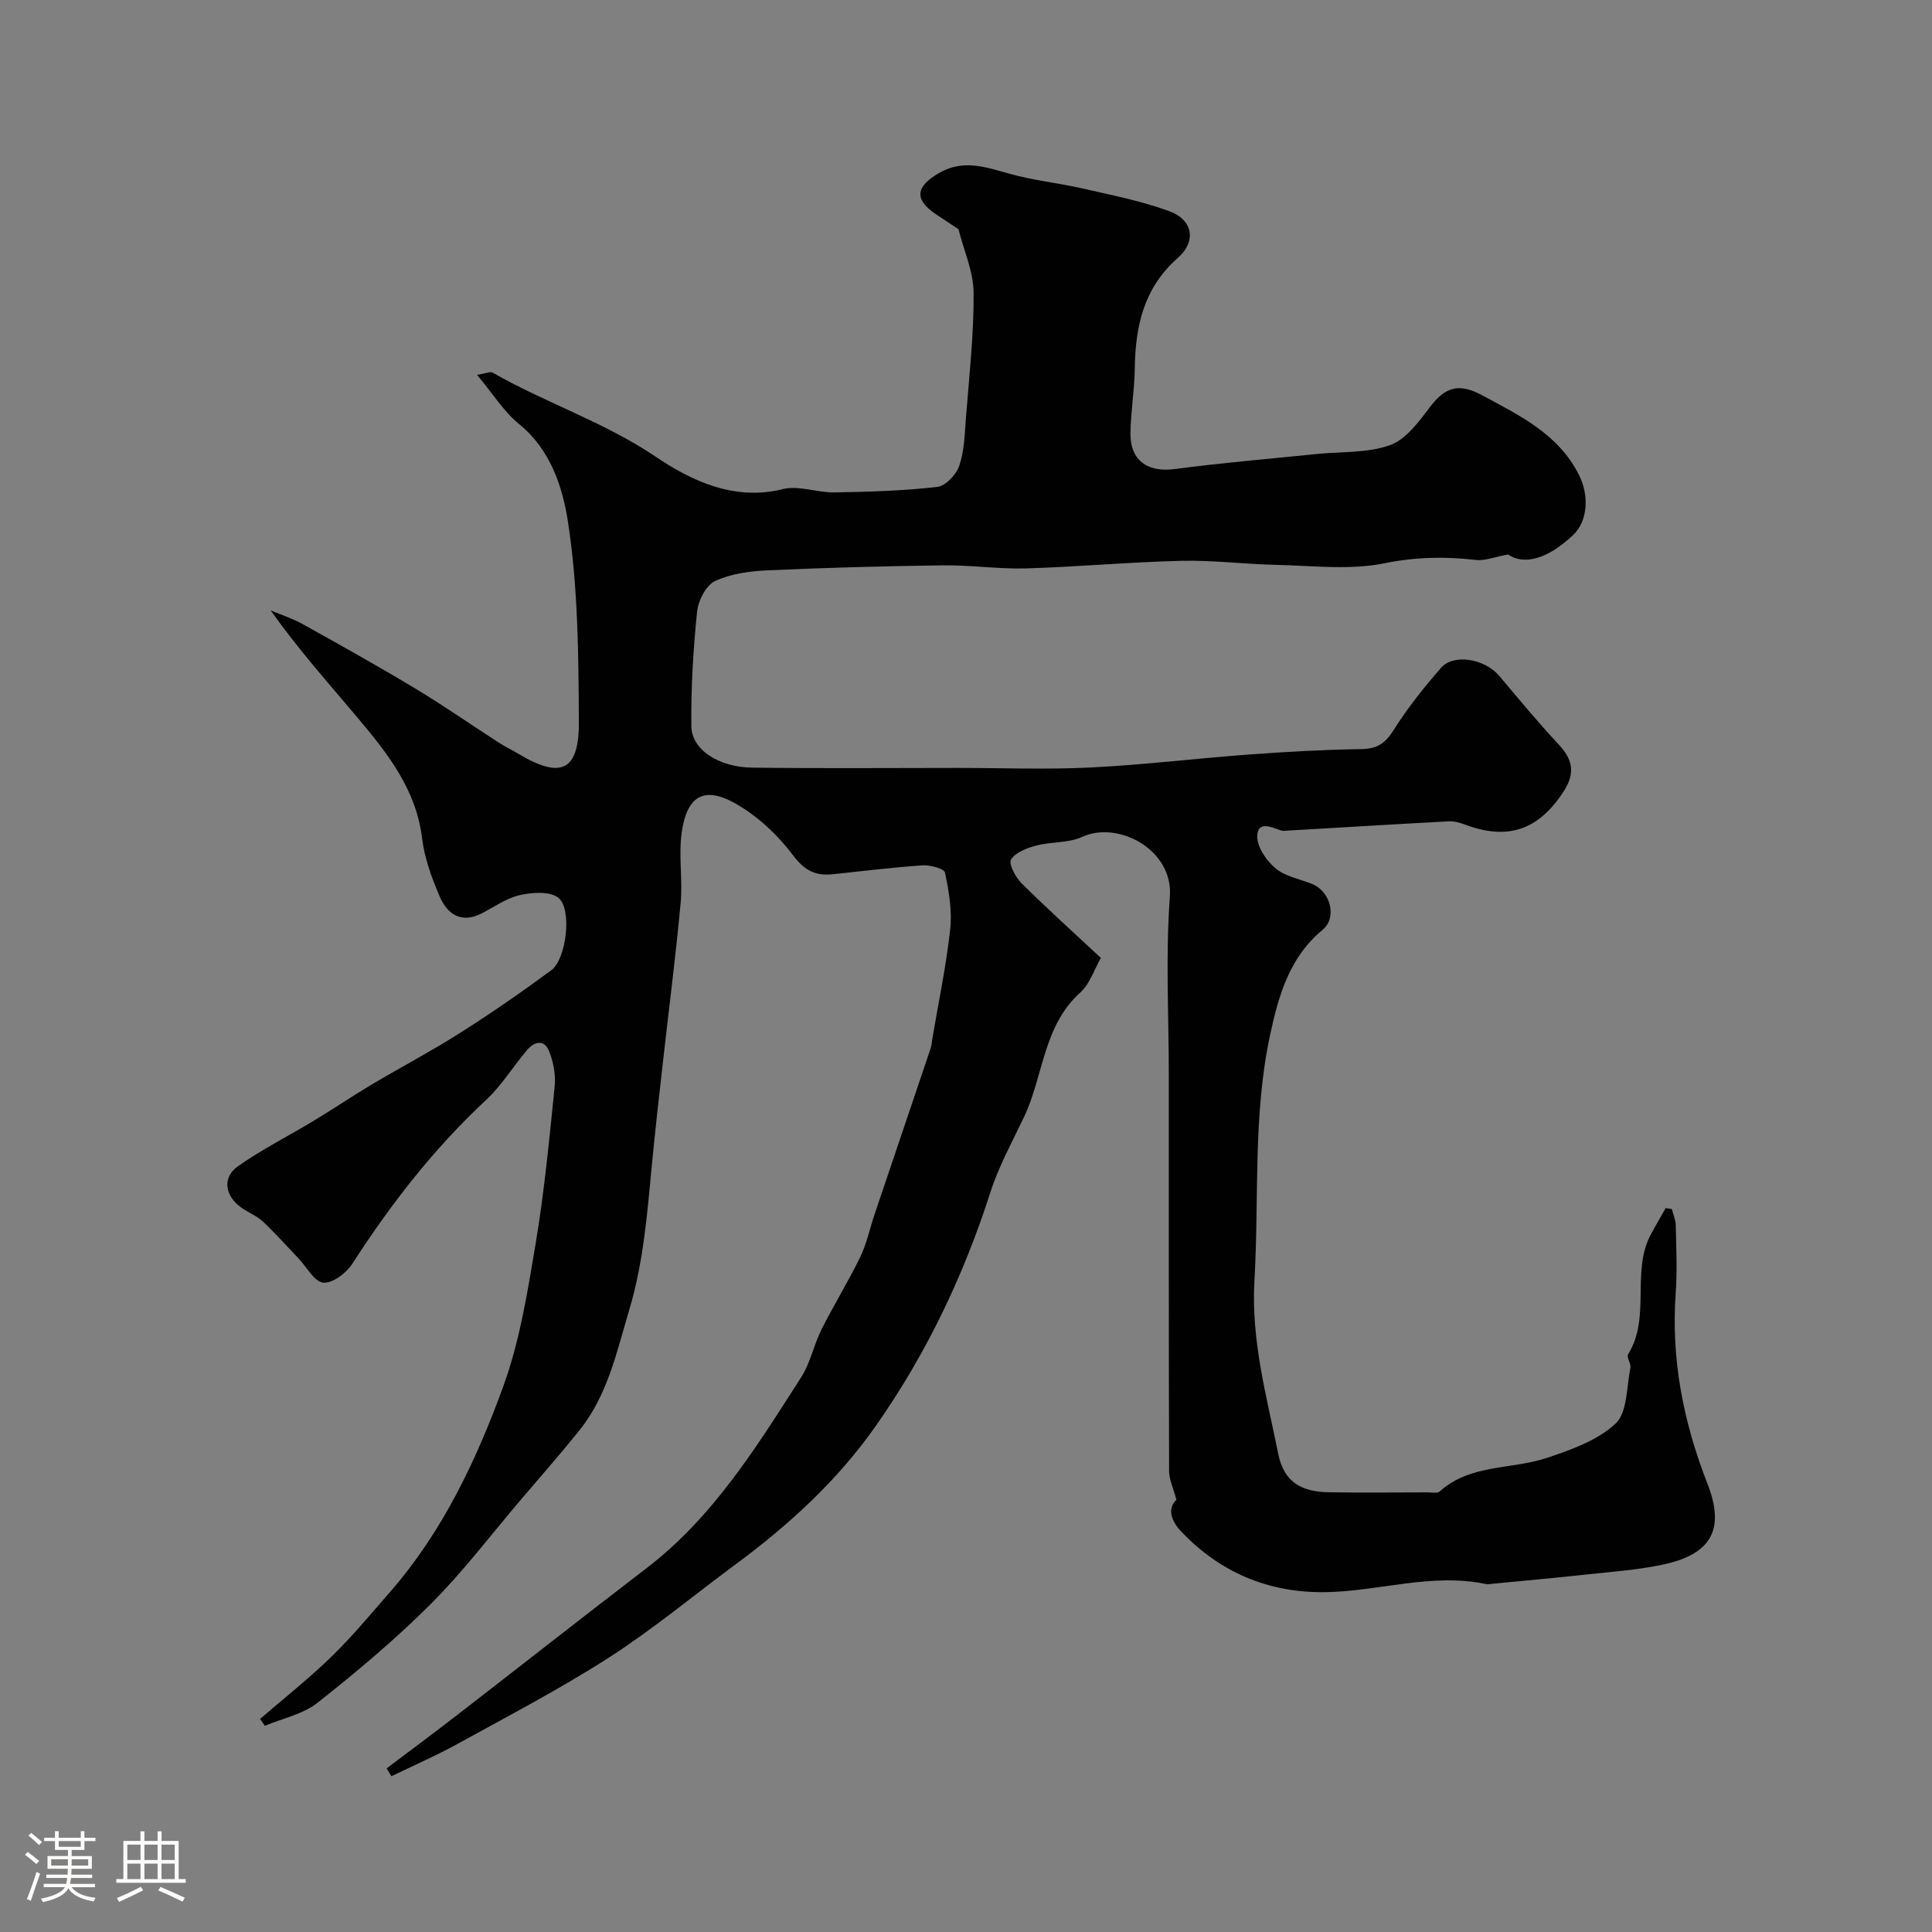 <svg enable-background="new 0 0 400 400" viewBox="0 0 400 400" xmlns="http://www.w3.org/2000/svg"><rect x="0" y="0" width="400" height="400" fill="#808080" stroke="none"/><path d="m5.17 384 .55-.58c.85.61 1.65 1.24 2.4 1.87l-.59.64c-.83-.73-1.62-1.38-2.36-1.93m1.22 9.53-.82-.34c.71-1.76 1.37-3.64 1.98-5.63.24.13.5.25.76.36-.6 1.67-1.24 3.54-1.92 5.61m-.5-13.5.57-.54c.56.44 1.31 1.06 2.26 1.87l-.64.64c-.68-.66-1.41-1.32-2.19-1.97m3.25.46h2.24v-1.36h.77v1.36h4.57v-1.36h.76v1.36h2.28v.69h-2.28v1.84h-2.64v1.26h4.18v2.64h-4.21c0 .45-.02.86-.05 1.21h4.32v.69h-4.38c-.04.34-.1.75-.19 1.22h5.15v.69h-4.82c.87 1.19 2.51 1.92 4.93 2.19-.17.31-.3.57-.37.76-2.77-.49-4.52-1.41-5.26-2.76-.56 1.26-2.3 2.23-5.24 2.9-.12-.24-.26-.48-.43-.72 2.73-.55 4.38-1.34 4.96-2.38h-4.38v-.69h4.65c.1-.38.17-.79.21-1.22h-4.32v-.69h4.4c.03-.34.05-.75.05-1.21h-4.2v-2.64h4.23v-1.26h-2.69v-1.84h-2.24zm1.46 4.46v1.29h3.45c.01-.4.02-.57.01-.53v-.32-.45h-3.46zm1.55-2.59h4.57v-1.19h-4.57zm6.11 2.59h-3.42v.77c-.01.19-.01.37-.02.53h3.44v-1.29z" fill="#fcfbfa"/><path d="m32.63 379.16h.82v1.98h3.54v7.89h1.46v.78h-14.37v-.78h1.46v-7.89h3.54v-1.98h.82v1.98h2.73zm-3.49 11.48.5.73c-1.61.82-3.28 1.63-5 2.41-.13-.27-.28-.55-.44-.82 1.75-.72 3.4-1.49 4.94-2.32m-2.78-5.55h2.73v-3.18h-2.73zm0 3.95h2.73v-3.2h-2.73zm3.54-3.95h2.73v-3.18h-2.73zm0 3.95h2.73v-3.2h-2.73zm7.89 4.68c-1.84-.92-3.51-1.7-5.02-2.32l.45-.73c1.89.8 3.57 1.55 5.04 2.23zm-1.62-11.81h-2.73v3.18h2.73zm-2.73 7.13h2.73v-3.2h-2.73z" fill="#fcfbfa"/><path d="m80.05 366.12c4.88-3.68 9.79-7.32 14.62-11.06 13.07-10.11 26.06-20.33 39.18-30.38 13.87-10.62 22.83-25.19 32.03-39.54 1.9-2.96 2.59-6.67 4.19-9.86 2.54-5.07 5.54-9.91 8.02-15 1.33-2.72 1.95-5.78 2.92-8.68 3.88-11.52 7.79-23.04 11.67-34.56.22-.64.24-1.35.36-2.02 1.27-7.54 2.86-15.04 3.69-22.63.42-3.84-.27-7.89-1.08-11.72-.17-.82-3.06-1.61-4.63-1.51-6.21.42-12.39 1.19-18.58 1.84-3.53.37-5.8-.67-8.2-3.86-3.21-4.27-7.44-8.25-12.08-10.84-6.42-3.58-9.99-1.53-11.04 6.19-.64 4.75.25 9.68-.2 14.48-1.05 11.26-2.5 22.48-3.76 33.72-.75 6.67-1.51 13.35-2.15 20.03-.99 10.25-1.73 20.42-4.73 30.47-2.62 8.78-4.48 17.68-10.35 24.99-3.91 4.87-8.04 9.56-12.09 14.31-6.17 7.24-11.93 14.88-18.63 21.58-7.32 7.32-15.31 14.02-23.44 20.45-3.02 2.39-7.25 3.24-10.93 4.79-.33-.47-.67-.95-1-1.42 4.94-4.27 10.09-8.33 14.76-12.87 4.31-4.19 8.18-8.86 12.14-13.4 10.89-12.48 17.88-27.27 23.45-42.57 3.42-9.4 5.03-19.53 6.69-29.46 1.81-10.81 2.85-21.75 3.96-32.67.24-2.35-.25-4.98-1.12-7.2-1.03-2.65-3.1-2.1-4.65-.26-2.86 3.38-5.21 7.27-8.41 10.25-10.81 10.07-19.75 21.57-27.72 33.95-1.24 1.92-4.11 4.08-6.01 3.9-1.84-.17-3.41-3.22-5.11-5-2.45-2.57-4.82-5.25-7.41-7.67-1.29-1.2-3.07-1.87-4.52-2.92-3.32-2.39-3.92-6.18-.67-8.48 5.01-3.54 10.56-6.31 15.82-9.5 4.02-2.43 7.91-5.06 11.94-7.46 6.11-3.63 12.41-6.95 18.41-10.76 6.4-4.06 12.64-8.39 18.75-12.89 3.13-2.3 4.38-12.73 1.44-15.02-1.77-1.38-5.41-1.11-7.97-.53-2.76.62-5.26 2.43-7.85 3.76-4.27 2.2-7.15.19-8.73-3.49-1.65-3.83-3.14-7.92-3.64-12.02-1.23-10.19-7.2-17.66-13.4-25.04-6.02-7.15-12.26-14.12-17.96-22.17 2.22.94 4.55 1.68 6.64 2.85 7.81 4.35 15.63 8.7 23.28 13.31 5.86 3.53 11.48 7.45 17.24 11.17 1.37.88 2.84 1.59 4.24 2.42 8.71 5.2 12.48 3.51 12.42-6.69-.08-13.86-.16-27.88-2.28-41.51-1.09-7.03-3.58-14.84-10.08-20.11-3.19-2.59-5.46-6.31-8.72-10.2 1.98-.33 2.76-.73 3.18-.49 11 6.31 23.11 10.22 33.84 17.46 7.2 4.85 16.13 9.22 26.24 6.69 3.32-.83 7.16.74 10.75.68 7.1-.12 14.23-.34 21.28-1.14 1.71-.19 3.92-2.54 4.54-4.36 1.04-3.03 1.12-6.43 1.37-9.7.67-8.69 1.66-17.4 1.61-26.09-.03-4.41-2.03-8.8-3.14-13.21-1.49-.99-3.13-2.05-4.75-3.15-4.46-3.03-4.09-5.67.69-8.46 5.02-2.92 9.64-1.26 14.58.12 4.98 1.4 10.2 1.92 15.26 3.08 6 1.37 12.09 2.57 17.84 4.67 4.87 1.78 5.76 6.19 1.79 9.69-7.11 6.28-8.79 14.19-8.91 23-.06 4.44-.84 8.86-.89 13.3-.06 5.7 3.61 8.15 9.19 7.41 9.75-1.29 19.56-2.11 29.34-3.11 5.12-.53 10.55-.16 15.24-1.85 3.32-1.2 5.99-4.92 8.32-7.98 3.1-4.06 5.94-4.91 10.71-2.34 7.84 4.24 15.77 7.99 20.07 16.52 2.11 4.19 1.86 9.51-1.24 12.44-5.42 5.11-10.21 6.22-13.46 4.01-2.8.51-4.8 1.35-6.68 1.13-6.36-.73-12.43-.63-18.9.69-7.2 1.47-14.93.49-22.43.33-6.53-.14-13.05-.99-19.57-.84-10.71.25-21.41 1.25-32.12 1.57-5.73.17-11.49-.7-17.23-.63-12.1.15-24.21.48-36.3 1.03-3.71.17-7.66.68-10.94 2.22-1.88.88-3.5 4.06-3.73 6.36-.8 7.88-1.28 15.83-1.18 23.74.06 4.79 5.63 8.44 12.57 8.53 14.16.19 28.33.06 42.5.06 9.2 0 18.42.36 27.6-.09 10.97-.54 21.89-1.89 32.84-2.69 7.75-.57 15.51-1 23.28-1.12 3.25-.05 4.91-1.25 6.62-3.96 2.86-4.55 6.26-8.8 9.8-12.86 2.63-3.02 9.09-1.86 12.06 1.67 4.03 4.78 8.01 9.61 12.28 14.17 2.98 3.19 3.5 6.01.98 9.85-5.17 7.88-11.49 10.12-20.44 6.73-1.05-.4-2.24-.7-3.34-.64-11.06.59-22.11 1.27-33.16 1.91-.5.03-1.04.13-1.49-.02-1.99-.66-4.87-2.11-4.94 1.19-.05 2.25 1.91 5.09 3.81 6.67 2.02 1.69 5.02 2.17 7.57 3.23 3.85 1.6 5.18 6.98 2.14 9.49-6.84 5.66-9.08 13.5-10.84 21.66-3.63 16.81-2.27 33.9-3.26 50.86-.73 12.53 2.55 24.13 4.93 35.98 1.15 5.73 4.68 7.85 10.48 7.94 6.83.11 13.67.03 20.5.02.83 0 1.96.25 2.44-.19 6.37-5.72 14.84-4.5 22.17-6.94 5.04-1.68 10.52-3.63 14.25-7.12 2.47-2.31 2.25-7.56 3.07-11.52.18-.87-.86-2.21-.49-2.8 4.83-7.75.51-17.23 4.82-25.03.97-1.76 1.98-3.51 2.97-5.26.43.07.85.14 1.28.2.28 1.12.78 2.24.81 3.36.09 4.66.32 9.35-.01 13.99-.99 13.72 1.57 26.73 6.56 39.49 3.74 9.54.77 14.66-9.25 16.78-5.09 1.08-10.34 1.46-15.54 2.02-6.52.71-13.05 1.3-19.58 1.93-.5.05-1.02.17-1.49.07-11.21-2.36-22.11 1.5-33.16 1.68-11.67.19-21.85-3.99-30-12.64-2.38-2.53-2.58-4.98-.92-6.48-.67-2.54-1.51-4.23-1.51-5.92-.08-27.33-.06-54.66-.06-81.99 0-12.33-.69-24.71.22-36.98.72-9.79-10.8-15.76-18.13-12.37-2.85 1.32-6.43.98-9.56 1.81-1.92.51-4.27 1.4-5.19 2.88-.55.88.9 3.65 2.13 4.88 5.28 5.24 10.81 10.23 16.47 15.5-1.43 2.48-2.3 5.38-4.22 7.11-7.76 6.95-7.65 17.3-11.7 25.83-2.43 5.12-5.22 10.16-6.94 15.52-5.56 17.35-13.31 33.57-23.77 48.47-7.95 11.32-18.03 20.52-29.1 28.7-8.67 6.41-17 13.35-26.05 19.17-10.11 6.5-20.82 12.08-31.36 17.89-4.46 2.46-9.16 4.5-13.75 6.73-.33-.53-.66-1.08-.99-1.63z" fill="#010102"/></svg>